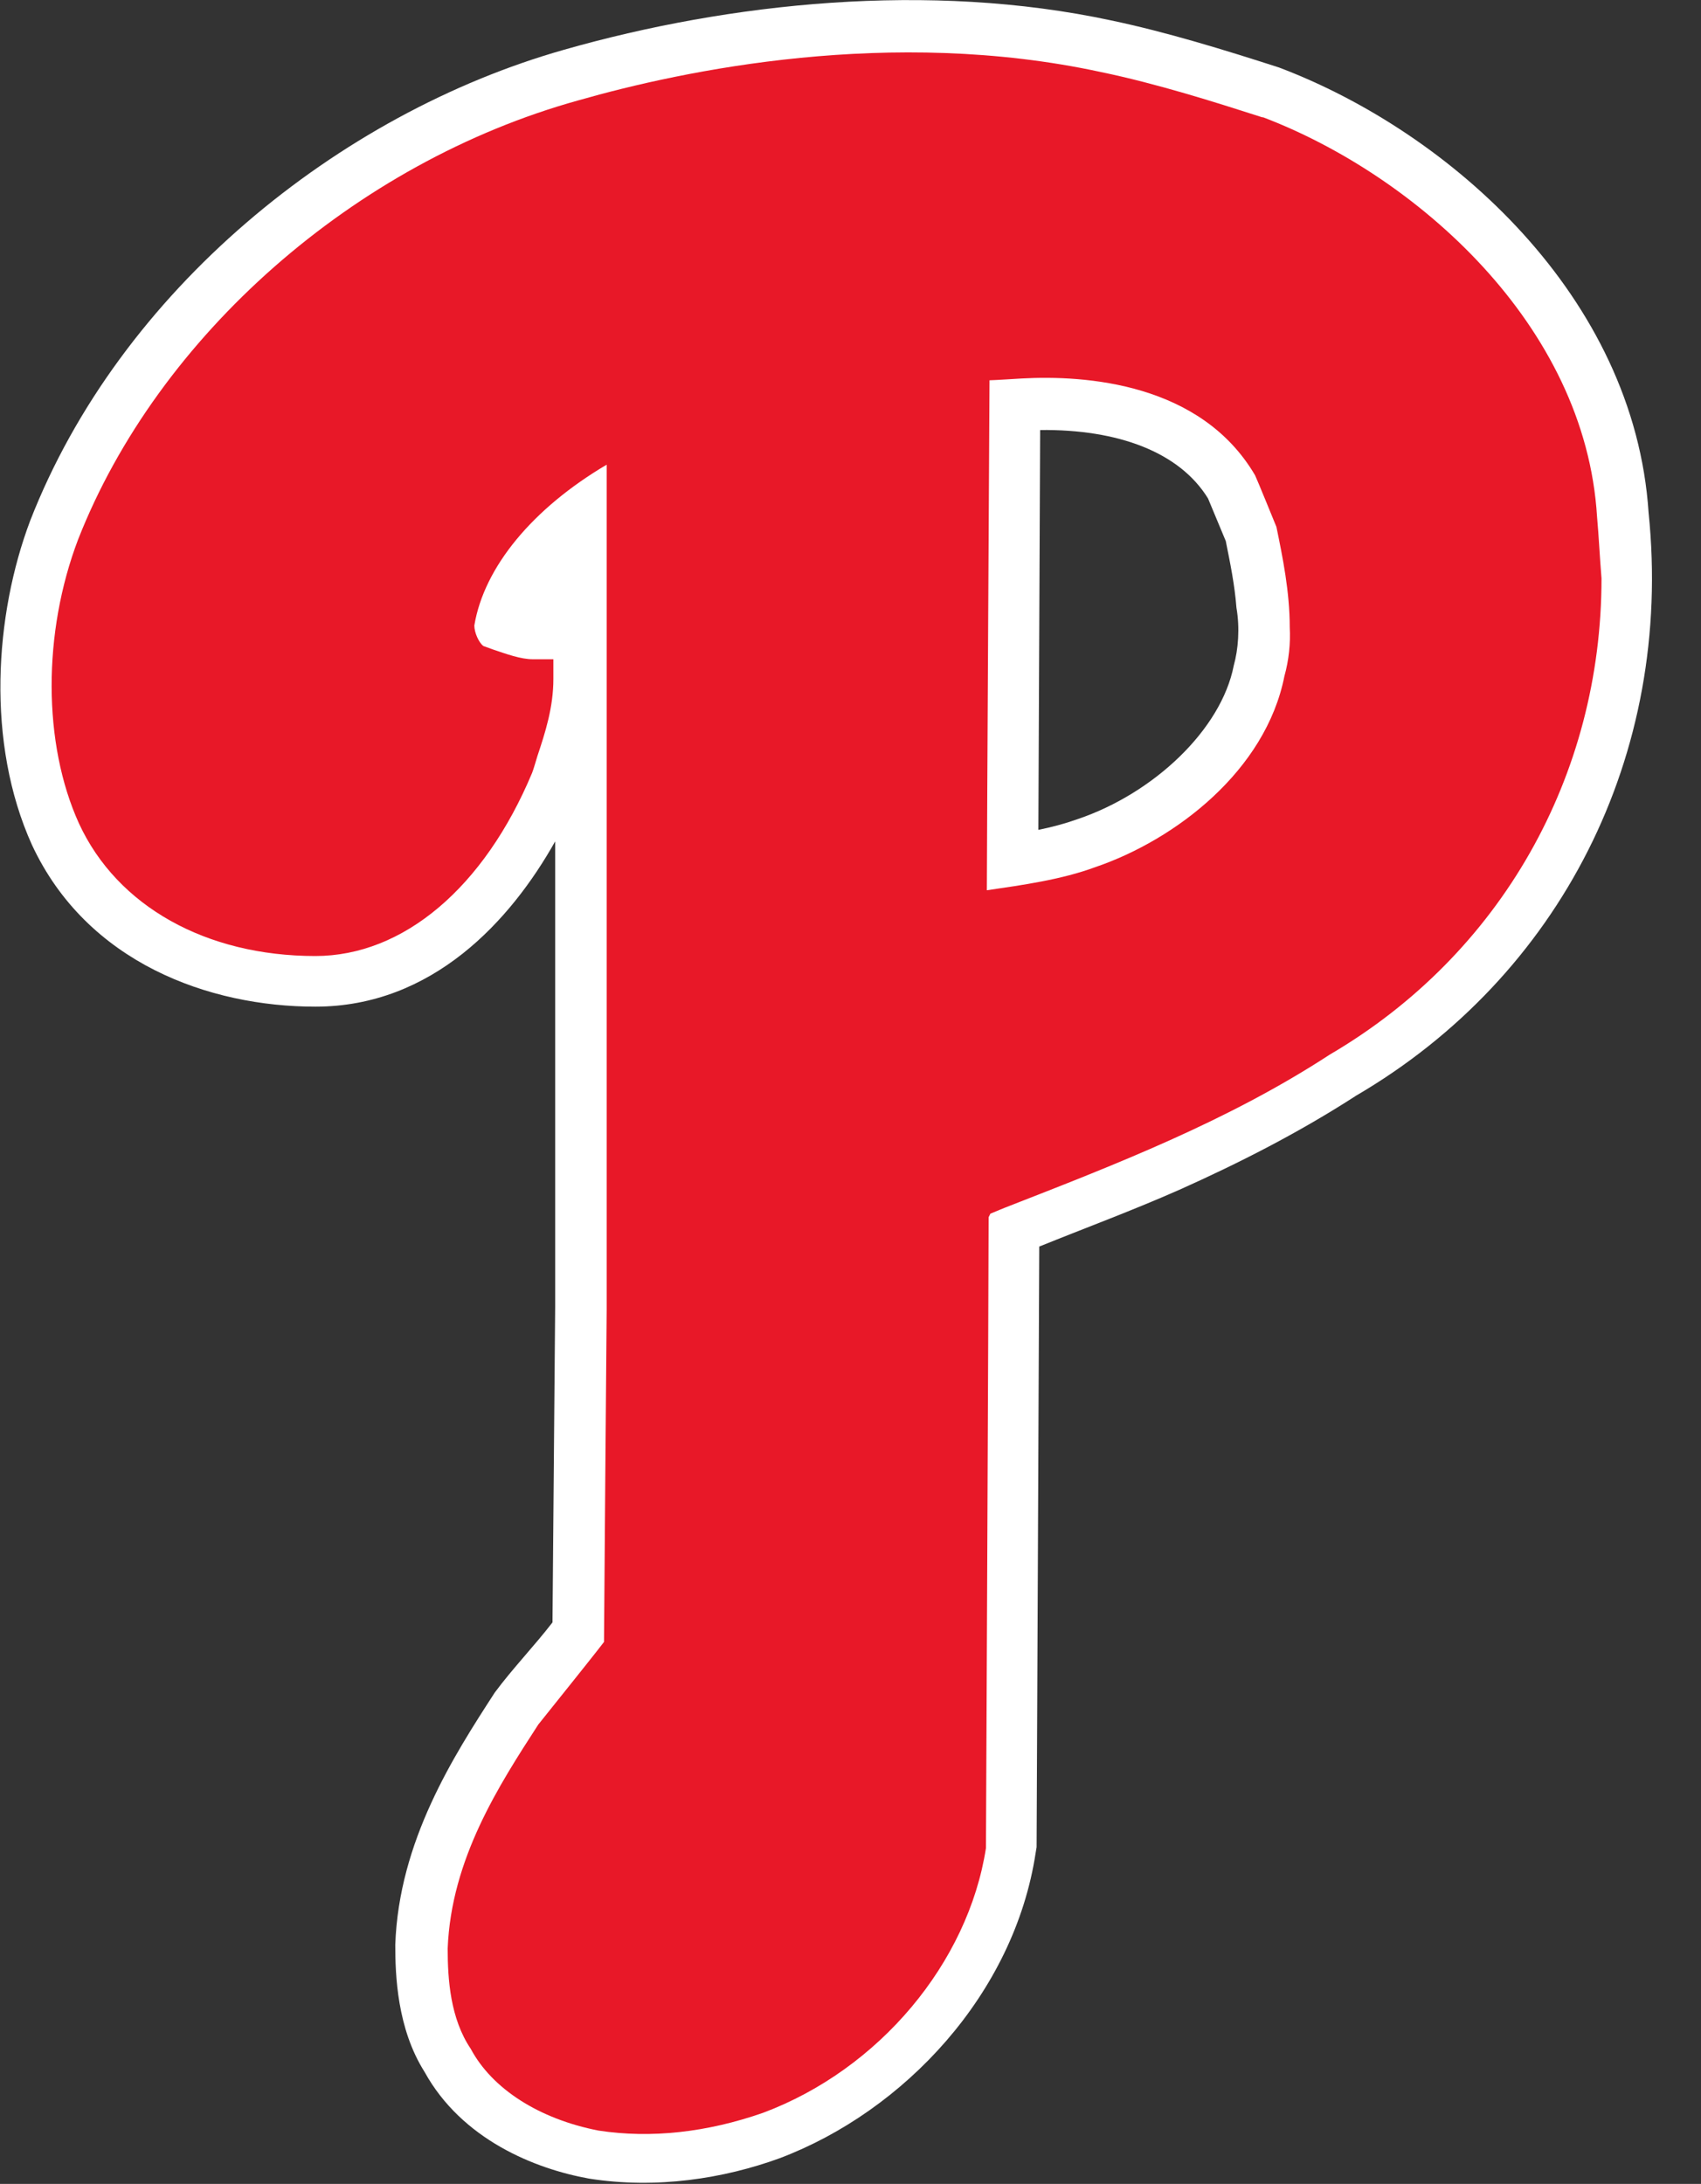 <?xml version="1.0" encoding="utf-8"?>
<svg xmlns="http://www.w3.org/2000/svg" xmlns:xlink="http://www.w3.org/1999/xlink" version="1.1" id="Layer_1" x="0px" y="0px" viewBox="0 0 191.5 245.8" style="enable-background:new 0 0 191.5 245.8;">
<rect x="0" y="0" width="191.5" height="245.8" fill="#333333" stroke="none"/>
<style type="text/css">
	.st0{fill-rule:evenodd;clip-rule:evenodd;fill:#FFFFFF;}
	.st1{fill-rule:evenodd;clip-rule:evenodd;fill:#E81828;}
</style>
<path class="st0" d="M185.6,57.7C184,33.4,163.3,14.9,144,7.6c-6.2-2-12.7-4-18.9-5.3c-20.5-4.4-43-2-61.6,3.3&#xA;	c-25.4,7.2-50,27.1-60.1,53c-4,10.6-5,25,0.2,36.5c6.2,13.3,20,18.2,31.9,18.2c13.2,0,22-9.7,27-18.6v52.4l-0.3,35.5&#xA;	c-2,2.6-4.5,5.2-6.5,7.9c-4.6,7.1-10.8,16.7-11.2,28.4c0,3.4,0.2,9.4,3.3,14.3c4.2,7.6,12.4,10.9,18.5,12c7.6,1.2,15.2,0,21.5-2.3&#xA;	c14-5.3,26.4-18.5,28.8-34.4l0.1-0.6l0.3-67.6c5.2-2.1,10.6-4.1,15.8-6.4c6.7-3,13.4-6.4,19.9-10.6C175.6,109.9,188.4,85,185.6,57.7&#xA;	L185.6,57.7z M138.9,74.9c-1.4,7.2-9,14.4-17.6,17.3c-1.4,0.5-2.9,0.9-4.4,1.2l0.2-45c8.8-0.1,15.7,2.5,18.9,7.7l2,4.8&#xA;	c0.5,2.5,1,4.9,1.2,7.5C139.6,70.7,139.4,73.1,138.9,74.9z"/>
<path class="st1" d="M179.8,58.2c-1.3-21.7-20.5-38.5-37.6-45l-0.1,0c-5.3-1.7-11.9-3.8-18.2-5.1c-23.6-5.1-46.9-0.2-58.8,3.2&#xA;	C39.9,18.3,17.8,37.8,8.8,60.7c-4,10.5-4,23,0.1,32c4.3,9.3,14.3,14.9,26.6,14.9c9.9,0,19-7.7,24.4-20.6c0.1-0.2,0.6-1.9,0.6-1.9&#xA;	c0.9-2.7,1.8-5.5,1.8-8.7v-2.2H60c-1.4,0-3-0.6-4.5-1.1l-1.1-0.4c-0.5-0.4-1-1.5-1-2.3c1.1-6.6,6.6-13.2,14.9-18.1v95.1&#xA;	c0,0-0.3,35.9-0.3,37.4c-0.6,0.8-3.4,4.3-3.4,4.3l-4,5c-4.4,6.8-9.8,15.1-10.2,25.2v0c0,3.5,0.3,7.9,2.6,11.3&#xA;	c2.4,4.5,7.7,7.9,14.4,9.2c5.9,0.9,12.2,0.2,18.5-2c13.1-4.9,23.1-16.9,25.1-29.8c0-0.3,0.3-64.9,0.3-71c0.1-0.2,0.1-0.2,0.2-0.4&#xA;	c0.7-0.3,1.7-0.7,1.7-0.7c12.3-4.8,25-9.7,36.5-17.2c19.3-11.3,30.6-31.4,30.6-53.6C180.1,62.7,180,60.4,179.8,58.2L179.8,58.2z&#xA;	 M144.6,76.1c-2.1,10.6-12.2,18.4-21.3,21.5c-3.8,1.4-8.1,2-12.2,2.6c0-4.7,0.3-57.3,0.3-57.4c0.4,0,3.6-0.2,3.6-0.2&#xA;	c7.2-0.4,20.2,0.5,26.3,10.9c0.2,0.4,2.4,5.8,2.4,5.8c0.7,3.4,1.5,7.3,1.5,11.3C145.3,72.4,145.1,74.3,144.6,76.1z"/>
</svg>
